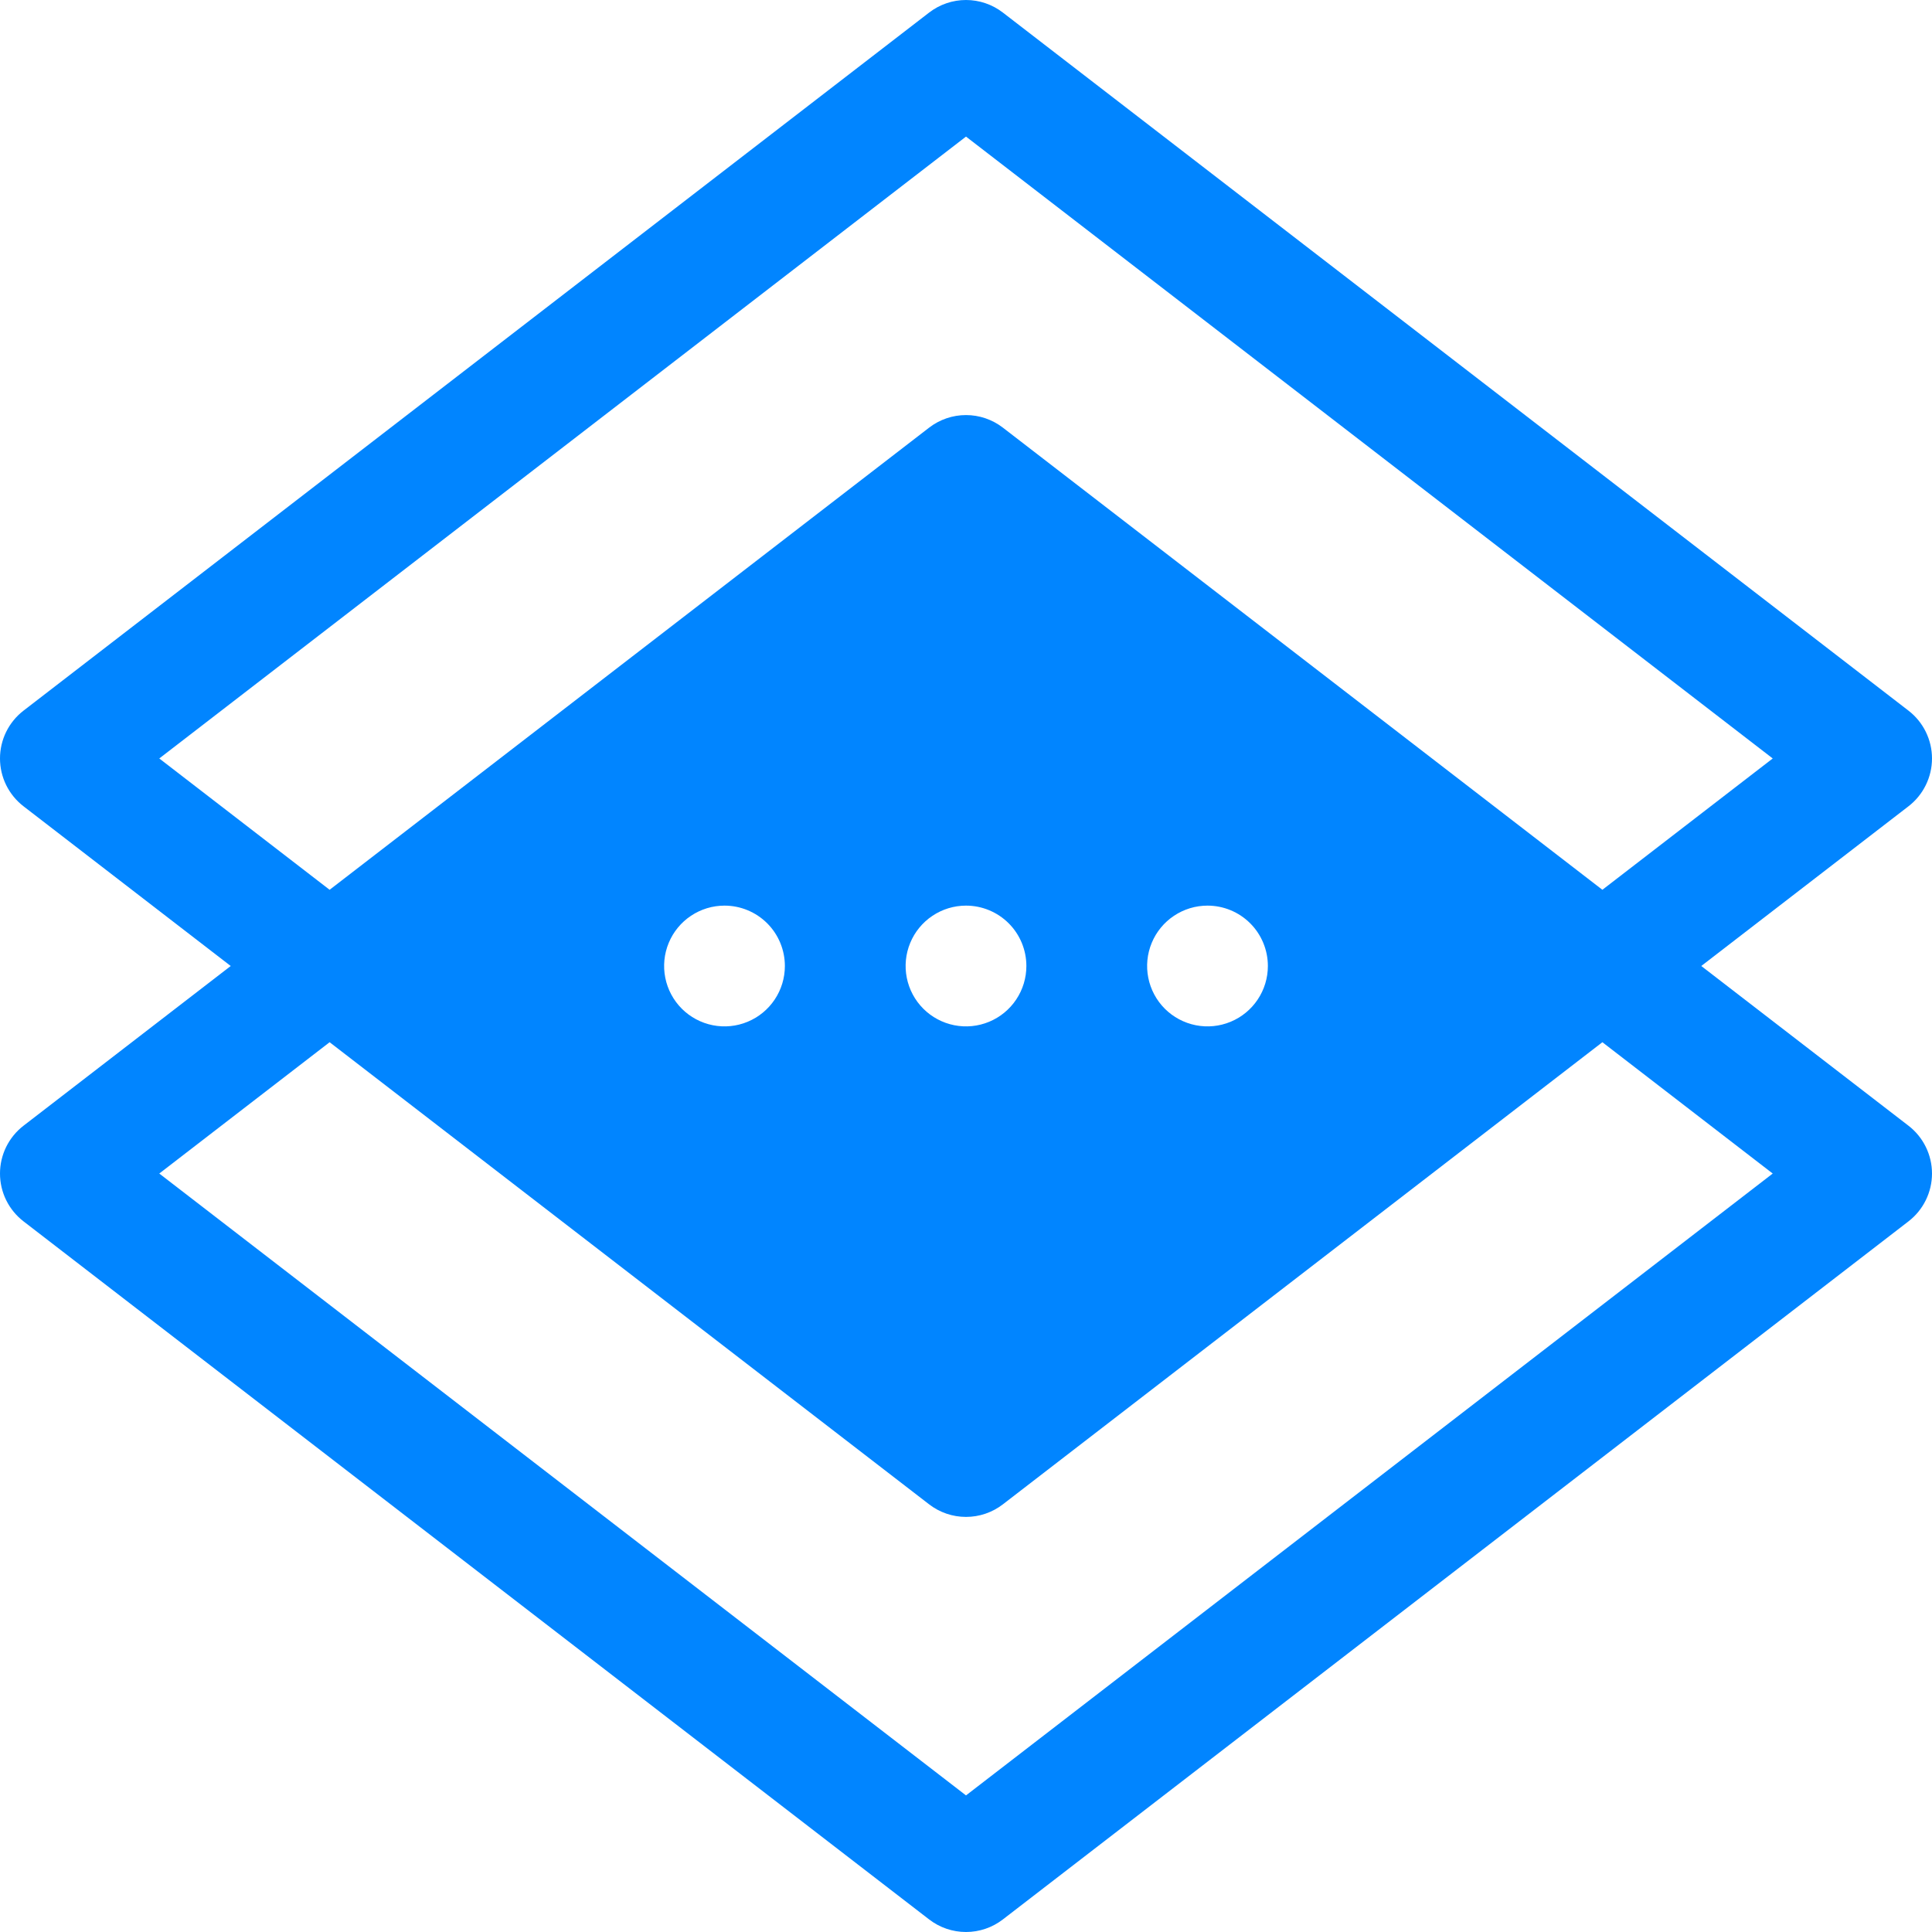 <?xml version="1.0" encoding="UTF-8"?> <svg xmlns="http://www.w3.org/2000/svg" width="100" height="100" viewBox="0 0 100 100" fill="none"><g clip-path="url(#clip0_27_2940)"><path d="M98.783 58.267L88.058 50L98.783 41.733C99.162 41.441 99.468 41.066 99.679 40.637C99.89 40.208 100 39.736 100 39.258C100 38.78 99.89 38.308 99.679 37.879C99.468 37.45 99.162 37.075 98.783 36.783L51.908 0.65C51.361 0.229 50.69 0 50 0C49.309 0 48.639 0.229 48.092 0.65L1.217 36.783C0.838 37.075 0.532 37.45 0.32 37.879C0.109 38.308 -0 38.78 -0 39.258C-0 39.736 0.109 40.208 0.32 40.637C0.532 41.066 0.838 41.441 1.217 41.733L11.942 50L1.217 58.267C0.838 58.559 0.532 58.934 0.32 59.363C0.109 59.792 -0 60.264 -0 60.742C-0 61.221 0.109 61.692 0.32 62.121C0.532 62.55 0.838 62.925 1.217 63.217L48.092 99.35C48.639 99.772 49.309 100 50 100C50.69 100 51.361 99.772 51.908 99.35L98.783 63.217C99.162 62.925 99.468 62.55 99.679 62.121C99.89 61.692 100 61.221 100 60.742C100 60.264 99.89 59.792 99.679 59.363C99.468 58.934 99.162 58.559 98.783 58.267ZM8.244 39.258L50 7.07L91.756 39.258L82.939 46.055L51.908 22.134C51.361 21.713 50.69 21.484 50 21.484C49.309 21.484 48.639 21.713 48.092 22.134L17.061 46.055L8.244 39.258ZM65.625 50C65.625 50.618 65.442 51.222 65.098 51.736C64.755 52.25 64.267 52.651 63.696 52.887C63.125 53.124 62.496 53.186 61.89 53.065C61.284 52.944 60.727 52.647 60.29 52.21C59.853 51.773 59.556 51.216 59.435 50.61C59.314 50.004 59.376 49.375 59.613 48.804C59.849 48.233 60.25 47.745 60.764 47.402C61.278 47.058 61.882 46.875 62.5 46.875C63.329 46.875 64.124 47.204 64.71 47.79C65.296 48.376 65.625 49.171 65.625 50ZM53.125 50C53.125 50.618 52.942 51.222 52.598 51.736C52.255 52.25 51.767 52.651 51.196 52.887C50.625 53.124 49.996 53.186 49.39 53.065C48.784 52.944 48.227 52.647 47.79 52.21C47.353 51.773 47.056 51.216 46.935 50.61C46.814 50.004 46.876 49.375 47.113 48.804C47.349 48.233 47.75 47.745 48.264 47.402C48.778 47.058 49.382 46.875 50 46.875C50.829 46.875 51.623 47.204 52.21 47.79C52.796 48.376 53.125 49.171 53.125 50ZM40.625 50C40.625 50.618 40.442 51.222 40.098 51.736C39.755 52.25 39.267 52.651 38.696 52.887C38.125 53.124 37.496 53.186 36.89 53.065C36.284 52.944 35.727 52.647 35.29 52.21C34.853 51.773 34.556 51.216 34.435 50.61C34.314 50.004 34.376 49.375 34.613 48.804C34.849 48.233 35.25 47.745 35.764 47.402C36.278 47.058 36.882 46.875 37.5 46.875C38.329 46.875 39.123 47.204 39.71 47.79C40.296 48.376 40.625 49.171 40.625 50ZM50 92.93L8.244 60.742L17.061 53.945L48.092 77.865C48.639 78.287 49.309 78.515 50 78.515C50.69 78.515 51.361 78.287 51.908 77.865L82.939 53.945L91.756 60.742L50 92.93Z" fill="#0185FF"></path></g><defs><clipPath id="clip0_27_2940"><rect width="100" height="100" fill="white"></rect></clipPath></defs></svg> 